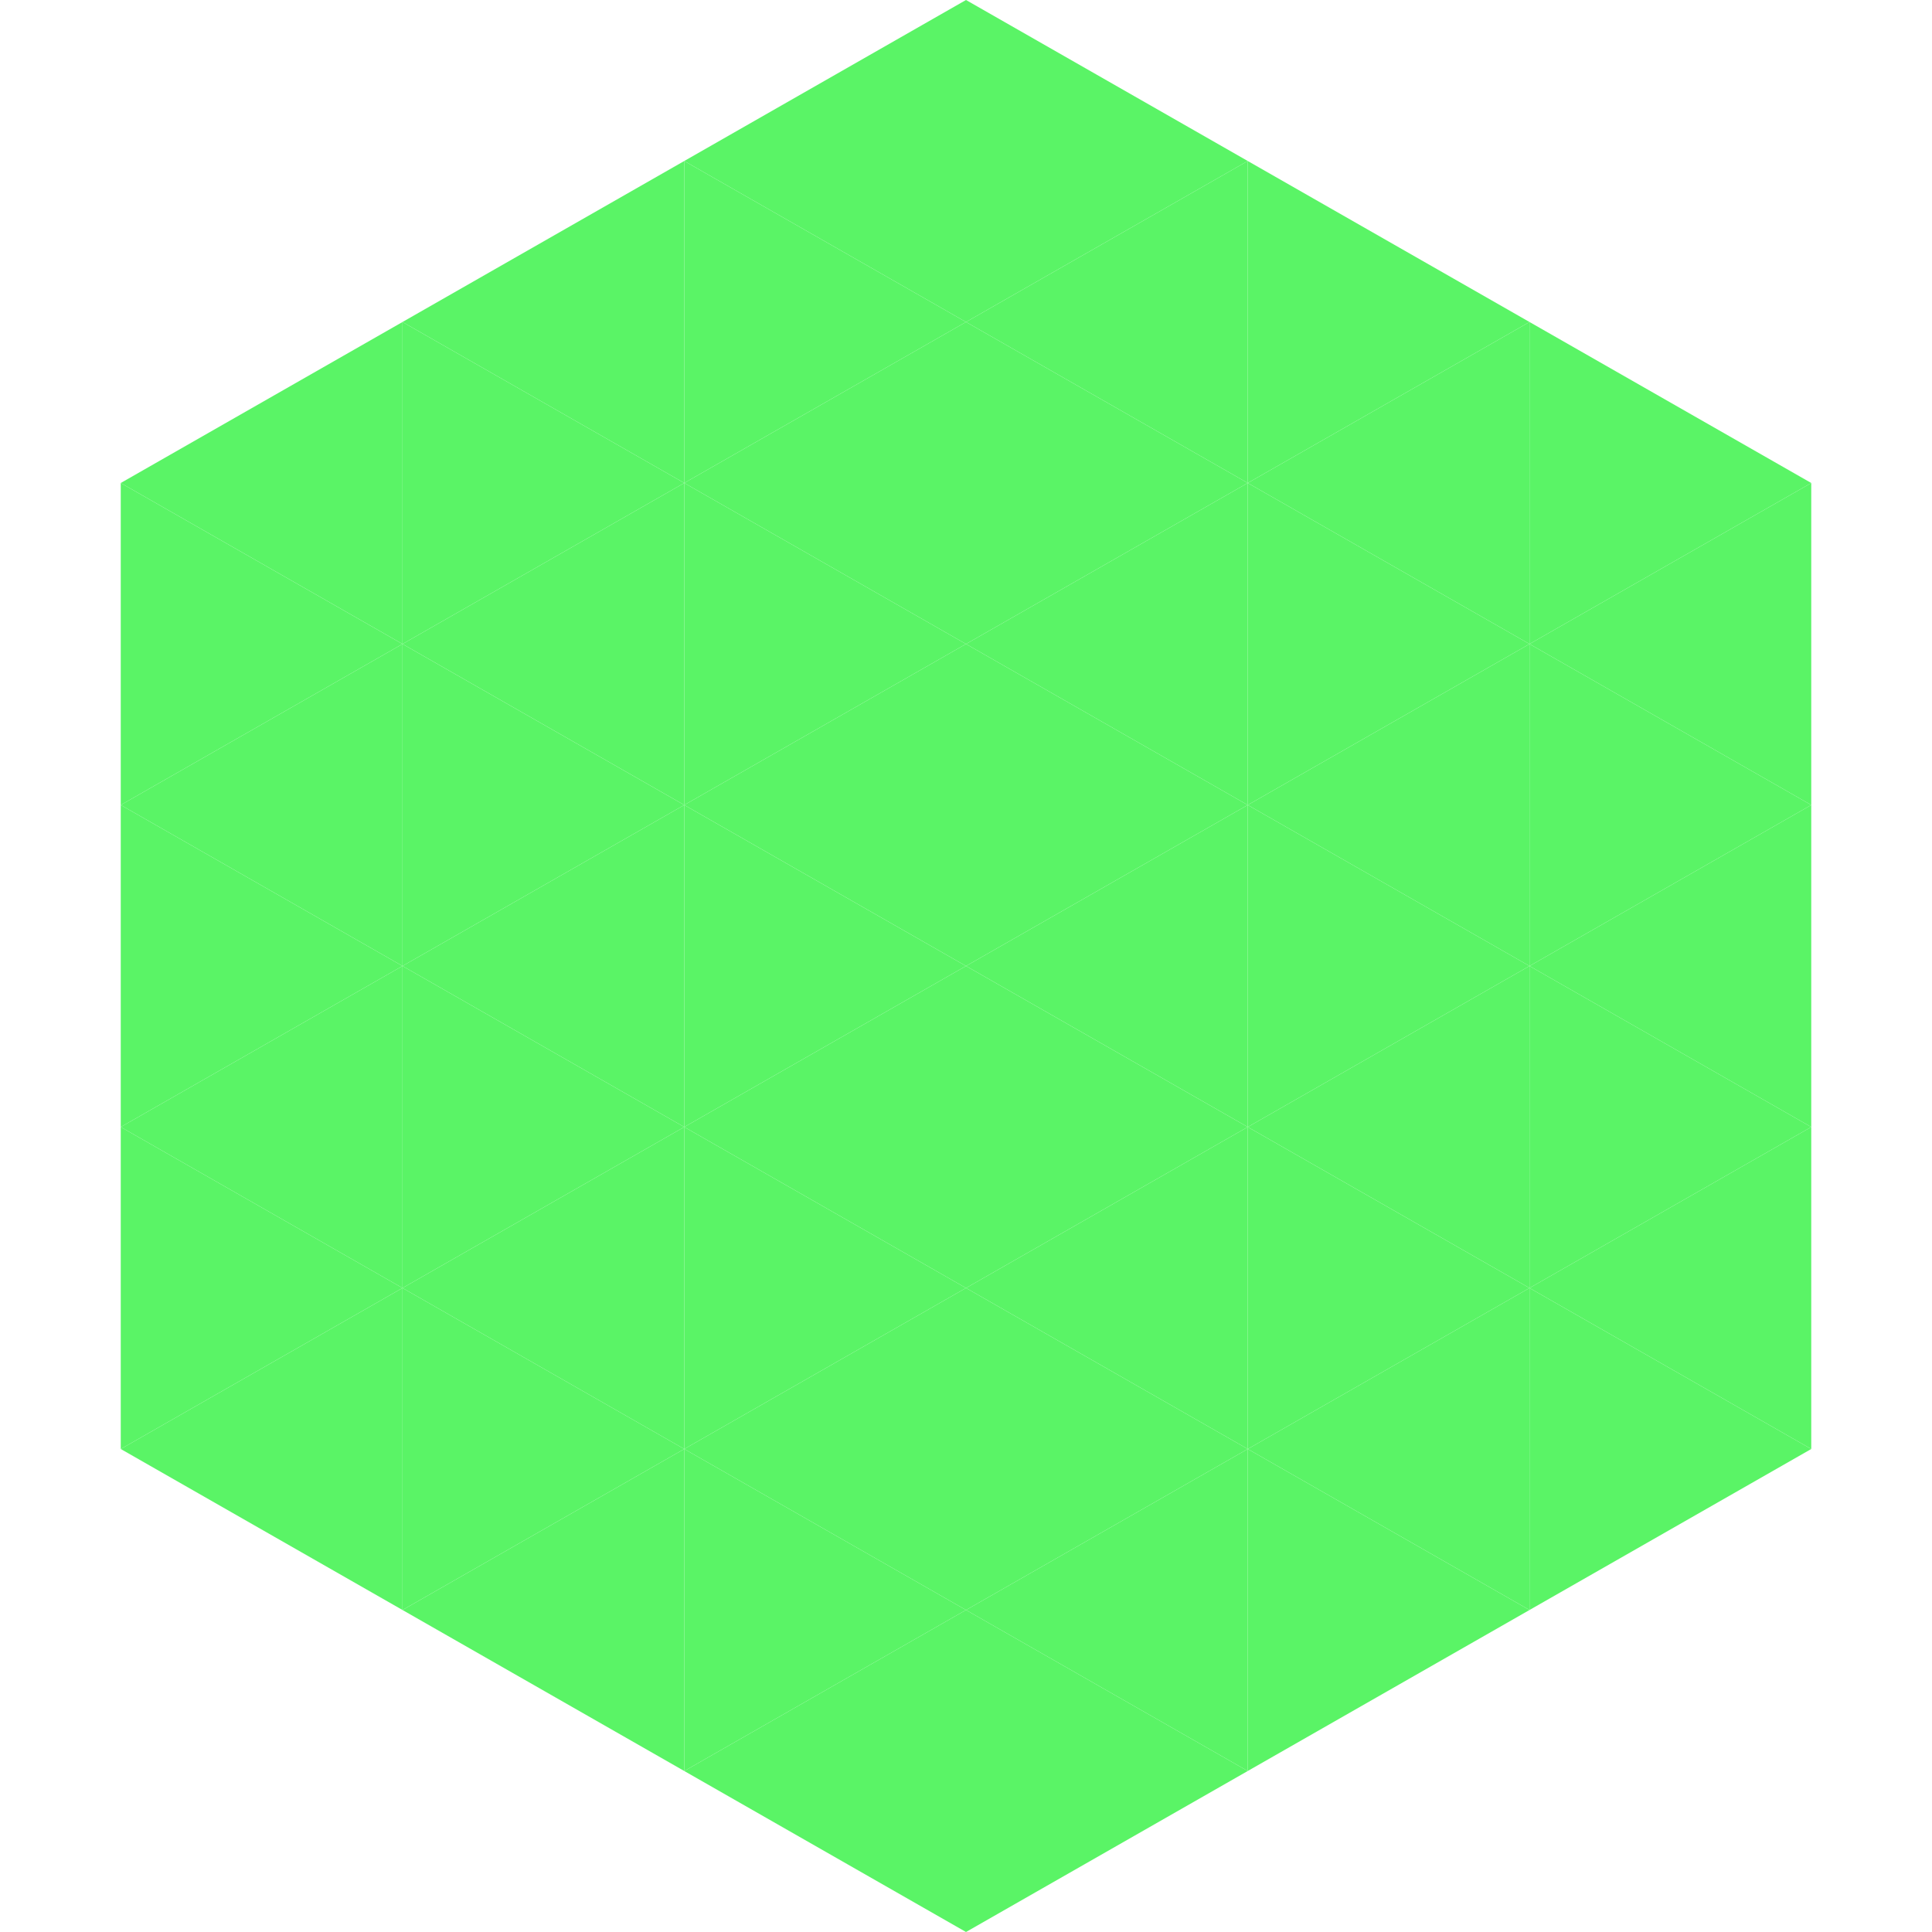 <?xml version="1.0"?>
<!-- Generated by SVGo -->
<svg width="240" height="240"
     xmlns="http://www.w3.org/2000/svg"
     xmlns:xlink="http://www.w3.org/1999/xlink">
<polygon points="50,40 15,60 50,80" style="fill:rgb(90,244,102)" />
<polygon points="190,40 225,60 190,80" style="fill:rgb(90,244,102)" />
<polygon points="15,60 50,80 15,100" style="fill:rgb(90,244,102)" />
<polygon points="225,60 190,80 225,100" style="fill:rgb(90,244,102)" />
<polygon points="50,80 15,100 50,120" style="fill:rgb(90,244,102)" />
<polygon points="190,80 225,100 190,120" style="fill:rgb(90,244,102)" />
<polygon points="15,100 50,120 15,140" style="fill:rgb(90,244,102)" />
<polygon points="225,100 190,120 225,140" style="fill:rgb(90,244,102)" />
<polygon points="50,120 15,140 50,160" style="fill:rgb(90,244,102)" />
<polygon points="190,120 225,140 190,160" style="fill:rgb(90,244,102)" />
<polygon points="15,140 50,160 15,180" style="fill:rgb(90,244,102)" />
<polygon points="225,140 190,160 225,180" style="fill:rgb(90,244,102)" />
<polygon points="50,160 15,180 50,200" style="fill:rgb(90,244,102)" />
<polygon points="190,160 225,180 190,200" style="fill:rgb(90,244,102)" />
<polygon points="15,180 50,200 15,220" style="fill:rgb(255,255,255); fill-opacity:0" />
<polygon points="225,180 190,200 225,220" style="fill:rgb(255,255,255); fill-opacity:0" />
<polygon points="50,0 85,20 50,40" style="fill:rgb(255,255,255); fill-opacity:0" />
<polygon points="190,0 155,20 190,40" style="fill:rgb(255,255,255); fill-opacity:0" />
<polygon points="85,20 50,40 85,60" style="fill:rgb(90,244,102)" />
<polygon points="155,20 190,40 155,60" style="fill:rgb(90,244,102)" />
<polygon points="50,40 85,60 50,80" style="fill:rgb(90,244,102)" />
<polygon points="190,40 155,60 190,80" style="fill:rgb(90,244,102)" />
<polygon points="85,60 50,80 85,100" style="fill:rgb(90,244,102)" />
<polygon points="155,60 190,80 155,100" style="fill:rgb(90,244,102)" />
<polygon points="50,80 85,100 50,120" style="fill:rgb(90,244,102)" />
<polygon points="190,80 155,100 190,120" style="fill:rgb(90,244,102)" />
<polygon points="85,100 50,120 85,140" style="fill:rgb(90,244,102)" />
<polygon points="155,100 190,120 155,140" style="fill:rgb(90,244,102)" />
<polygon points="50,120 85,140 50,160" style="fill:rgb(90,244,102)" />
<polygon points="190,120 155,140 190,160" style="fill:rgb(90,244,102)" />
<polygon points="85,140 50,160 85,180" style="fill:rgb(90,244,102)" />
<polygon points="155,140 190,160 155,180" style="fill:rgb(90,244,102)" />
<polygon points="50,160 85,180 50,200" style="fill:rgb(90,244,102)" />
<polygon points="190,160 155,180 190,200" style="fill:rgb(90,244,102)" />
<polygon points="85,180 50,200 85,220" style="fill:rgb(90,244,102)" />
<polygon points="155,180 190,200 155,220" style="fill:rgb(90,244,102)" />
<polygon points="120,0 85,20 120,40" style="fill:rgb(90,244,102)" />
<polygon points="120,0 155,20 120,40" style="fill:rgb(90,244,102)" />
<polygon points="85,20 120,40 85,60" style="fill:rgb(90,244,102)" />
<polygon points="155,20 120,40 155,60" style="fill:rgb(90,244,102)" />
<polygon points="120,40 85,60 120,80" style="fill:rgb(90,244,102)" />
<polygon points="120,40 155,60 120,80" style="fill:rgb(90,244,102)" />
<polygon points="85,60 120,80 85,100" style="fill:rgb(90,244,102)" />
<polygon points="155,60 120,80 155,100" style="fill:rgb(90,244,102)" />
<polygon points="120,80 85,100 120,120" style="fill:rgb(90,244,102)" />
<polygon points="120,80 155,100 120,120" style="fill:rgb(90,244,102)" />
<polygon points="85,100 120,120 85,140" style="fill:rgb(90,244,102)" />
<polygon points="155,100 120,120 155,140" style="fill:rgb(90,244,102)" />
<polygon points="120,120 85,140 120,160" style="fill:rgb(90,244,102)" />
<polygon points="120,120 155,140 120,160" style="fill:rgb(90,244,102)" />
<polygon points="85,140 120,160 85,180" style="fill:rgb(90,244,102)" />
<polygon points="155,140 120,160 155,180" style="fill:rgb(90,244,102)" />
<polygon points="120,160 85,180 120,200" style="fill:rgb(90,244,102)" />
<polygon points="120,160 155,180 120,200" style="fill:rgb(90,244,102)" />
<polygon points="85,180 120,200 85,220" style="fill:rgb(90,244,102)" />
<polygon points="155,180 120,200 155,220" style="fill:rgb(90,244,102)" />
<polygon points="120,200 85,220 120,240" style="fill:rgb(90,244,102)" />
<polygon points="120,200 155,220 120,240" style="fill:rgb(90,244,102)" />
<polygon points="85,220 120,240 85,260" style="fill:rgb(255,255,255); fill-opacity:0" />
<polygon points="155,220 120,240 155,260" style="fill:rgb(255,255,255); fill-opacity:0" />
</svg>
